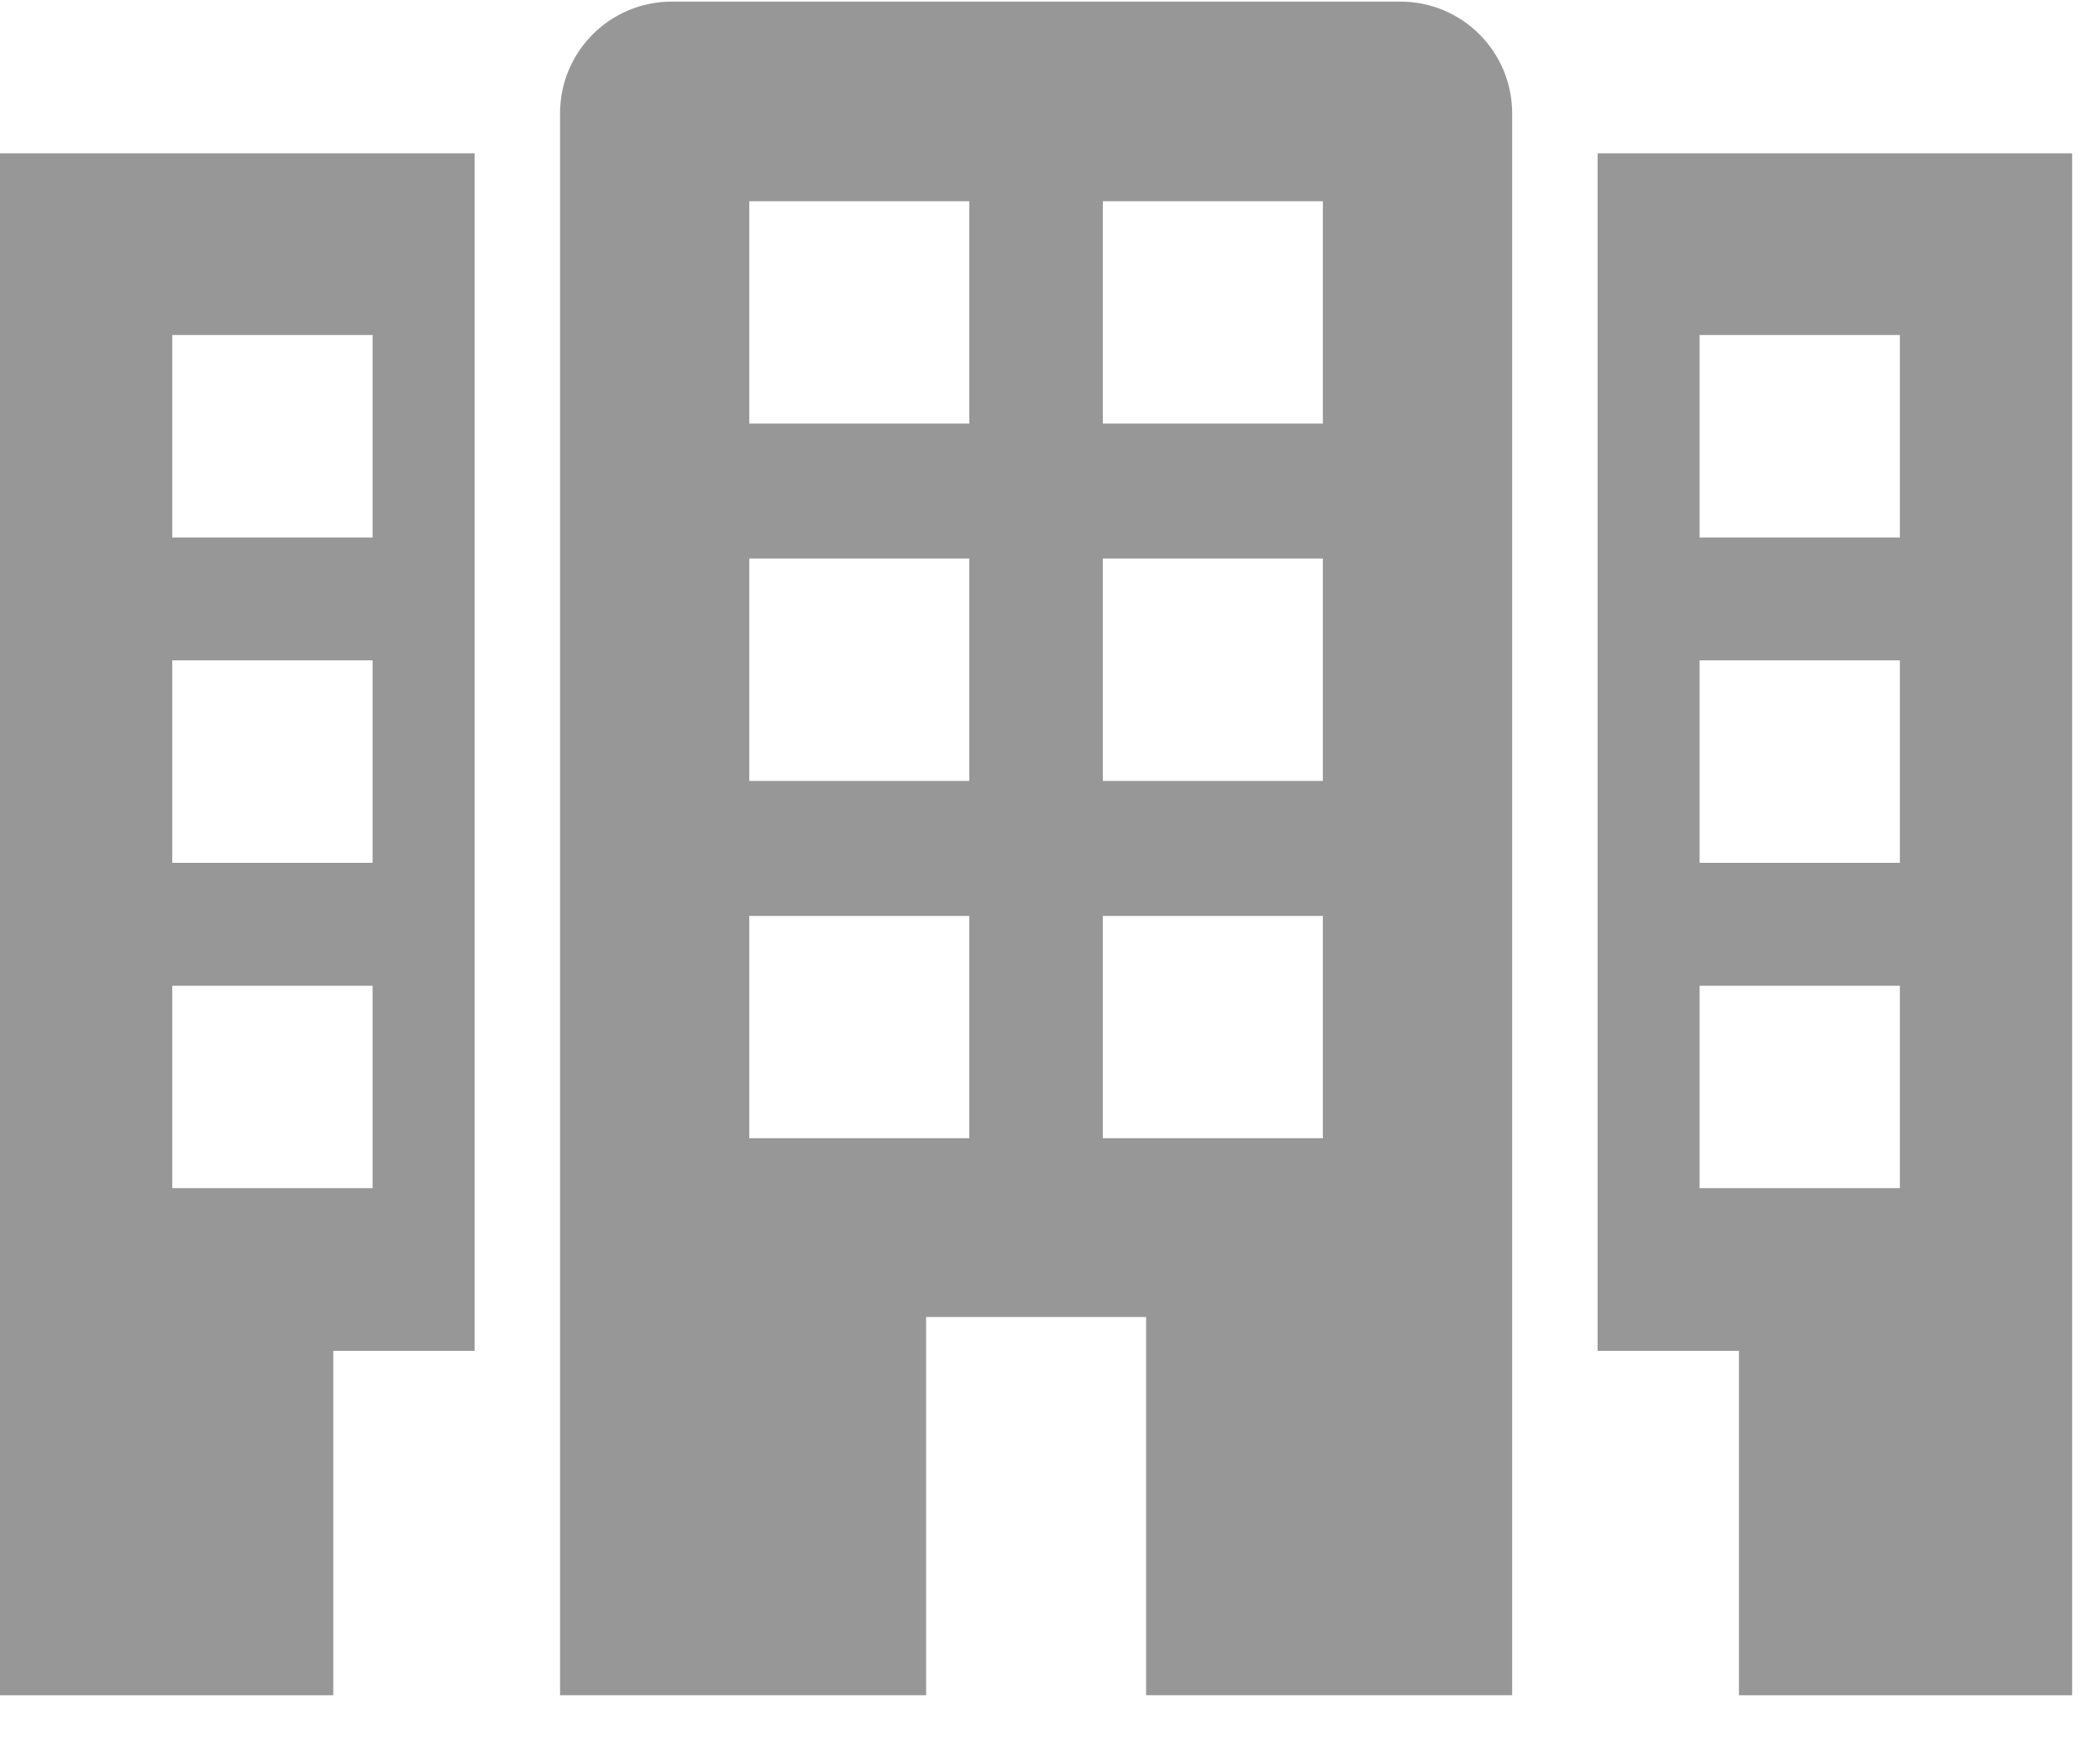<?xml version="1.0" encoding="UTF-8"?>
<svg width="30px" height="25px" viewBox="0 0 30 25" version="1.1" xmlns="http://www.w3.org/2000/svg" xmlns:xlink="http://www.w3.org/1999/xlink">
    <!-- Generator: Sketch 63.1 (92452) - https://sketch.com -->
    <title>three-buildings</title>
    <desc>Created with Sketch.</desc>
    <g id="Website" stroke="none" stroke-width="1" fill="none" fill-rule="evenodd">
        <g id="1.3-Home-Page---Register(Business-Account)-Rev-2" transform="translate(-467, -615)" fill="#979797" fill-rule="nonzero">
            <g id="Group-2" transform="translate(420, 388)">
                <g id="Nama-perusahaan" transform="translate(30, 211)">
                    <g id="icon/buildinggrey" transform="translate(17, 16)">
                        <g id="three-buildings">
                            <path d="M8.001,24.214 L13.23,24.214 L13.23,18.811 L16.373,18.811 L16.373,24.214 L21.602,24.214 L21.602,1.618 C21.602,0.737 20.887,0.023 20.006,0.023 L9.596,0.023 C8.715,0.023 8.001,0.737 8.001,1.618 L8.001,24.214 L8.001,24.214 Z M15.755,2.874 L18.898,2.874 L18.898,6.05 L15.755,6.05 L15.755,2.874 Z M15.755,7.978 L18.898,7.978 L18.898,11.154 L15.755,11.154 L15.755,7.978 Z M15.755,13.082 L18.898,13.082 L18.898,16.258 L15.755,16.258 L15.755,13.082 Z M10.704,2.874 L13.847,2.874 L13.847,6.05 L10.704,6.05 L10.704,2.874 Z M10.704,7.978 L13.847,7.978 L13.847,11.154 L10.704,11.154 L10.704,7.978 Z M10.704,13.082 L13.847,13.082 L13.847,16.258 L10.704,16.258 L10.704,13.082 Z" id="Shape"></path>
                            <path d="M22.823,2.19 L22.823,19.295 L24.842,19.295 L24.842,24.214 L29.602,24.214 L29.602,2.19 L22.823,2.19 Z M27.141,16.971 L24.28,16.971 L24.28,14.08 L27.141,14.08 L27.141,16.971 L27.141,16.971 Z M27.141,12.324 L24.28,12.324 L24.28,9.432 L27.141,9.432 L27.141,12.324 L27.141,12.324 Z M27.141,7.677 L24.28,7.677 L24.28,4.785 L27.141,4.785 L27.141,7.677 L27.141,7.677 Z" id="Shape"></path>
                            <path d="M0,24.214 L4.761,24.214 L4.761,19.295 L6.78,19.295 L6.78,2.19 L0,2.19 L0,24.214 Z M2.461,4.785 L5.323,4.785 L5.323,7.677 L2.461,7.677 L2.461,4.785 Z M2.461,9.432 L5.323,9.432 L5.323,12.324 L2.461,12.324 L2.461,9.432 Z M2.461,14.08 L5.323,14.08 L5.323,16.971 L2.461,16.971 L2.461,14.08 Z" id="Shape"></path>
                        </g>
                    </g>
                </g>
            </g>
        </g>
    </g>
</svg>